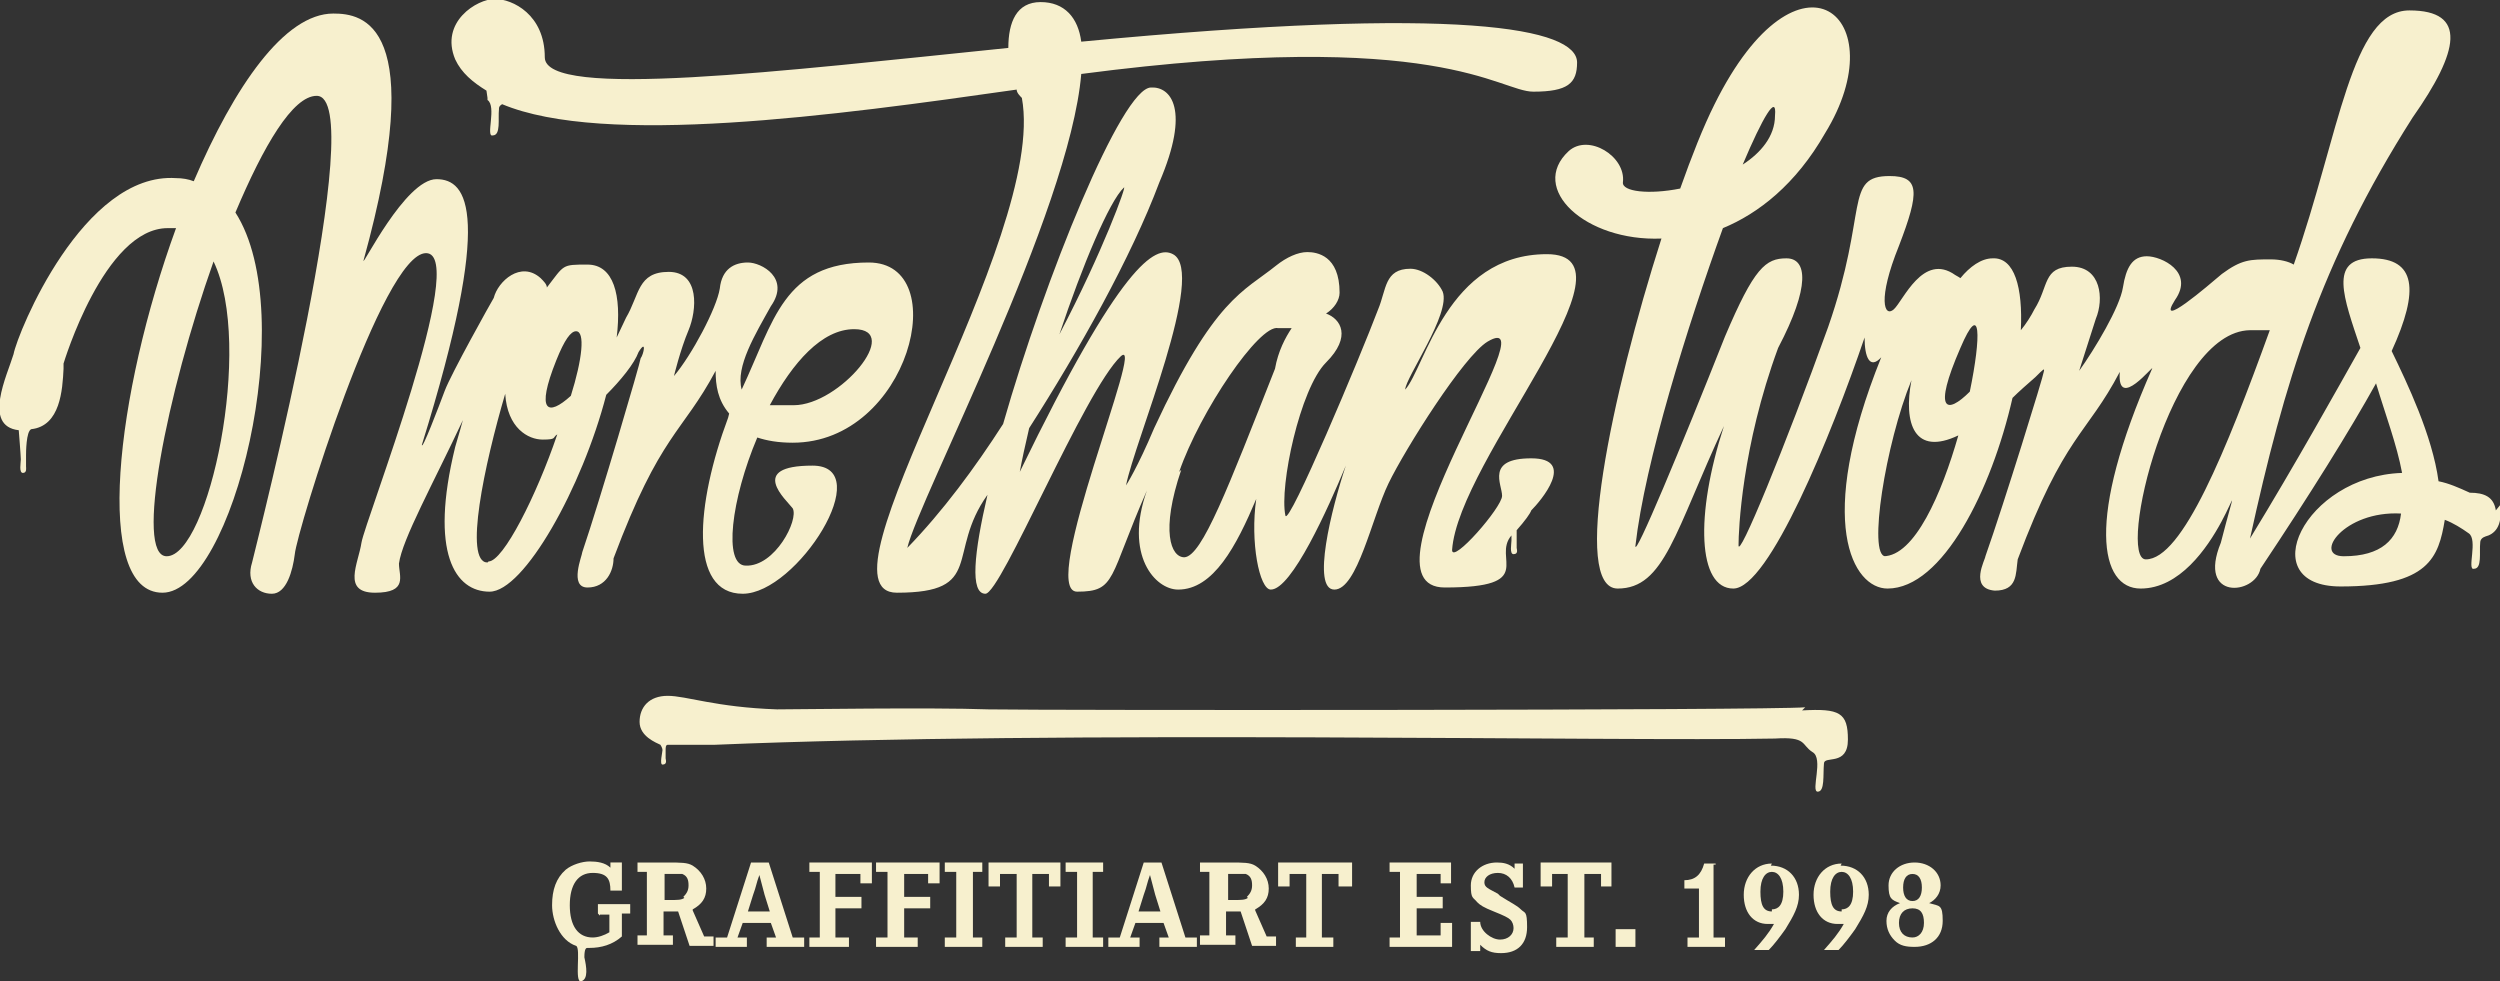 <?xml version="1.0" encoding="UTF-8"?>
<svg xmlns="http://www.w3.org/2000/svg" version="1.1" viewBox="0 0 240 94.2">
  <rect x="0" y="0" width="240" height="94.2" fill="#333333" stroke="none"/>
  <defs>
    <style>
      .cls-1 {
        fill: #f7f0ce;
      }
    </style>
  </defs>
  <!-- Generator: Adobe Illustrator 28.7.1, SVG Export Plug-In . SVG Version: 1.2.0 Build 142)  -->
  <g>
    <g id="a">
      <g id="b">
        <g>
          <path class="cls-1" d="M54.8,38c-2.2,2-3.4,1.6-1.4-3.4.8-2,1.4-2.8,1.9-2.8.9,0,.6,2.7-.5,6.2M46.8,54c-2.3,0-.3-9.4,1.7-16.2.2,3.3,2.2,4.4,3.6,4.4s.9-.2,1.4-.5c-2,5.9-5.2,12.2-6.6,12.2M16,53.4c-3.1,0,0-15.6,4.5-28.3,3.9,8.1-.5,28.3-4.5,28.3M82,31.6c4.7,0-1.4,7.3-5.8,7.3s-1.7,0-2.3,0c2.2-4.1,5-7.3,8.1-7.3M69.9,40.1c-3.1,8.3-3.8,16.9,1.4,16.9s13-12.3,6.7-12.3-2.5,3.3-1.9,4.1c.6,1.1-1.7,5.6-4.5,5.5-2.2,0-1.4-6.4,1.1-12.3.9.3,2,.5,3.4.5,11.2,0,15.5-17.3,7.3-17.3s-9.1,5.6-12.2,12.2c-.6-2.2,1.3-5.3,2.8-8,1.9-2.7-.9-4.2-2.2-4.2s-2.5.6-2.7,2.5c-.3,1.9-2.7,6.4-4.4,8.4,0,0,.6-2.5,1.4-4.4s1.1-5.6-1.9-5.6-2.8,2.2-4.1,4.4c-.3.6-.6,1.3-.9,1.9.5-4.1-.3-7-2.8-7s-2.2,0-3.9,2.2c0-.3-.3-.6-.6-.9-1.9-1.7-4.1.3-4.5,1.9-.3.5-4.1,7.3-4.7,8.9s-2.2,5.8-2.2,5.2c6.9-22.2,4.4-25.5,1.4-25.5s-7.2,8.6-7,7.8c6.3-22.8-.1-23.7-2.9-23.7-4.7,0-9.5,7-13.4,16.1-.5-.2-1.1-.3-1.7-.3-8.9-.6-15.2,14.8-15.6,16.9-.6,2-3,6.9.5,7.3h0s.2,2.5.2,2.8-.2,1.3.2,1.3.3-.5.3-.6v-1.1c0-.2,0-2.3.5-2.5h0c2.8-.3,3-3.8,3.1-5.8v-.5s3.9-13,10-13,.5,0,.8,0c-5.8,15.9-8,35-1.3,35s13.3-26.7,7-36.5c2.7-6.4,5.5-11.2,7.8-11.2,5.2,0-5.6,42.3-6.2,44.8-.6,1.9.5,3,1.9,3s2-2.2,2.2-3.8c.2-2.2,8.4-28.9,12.6-28.9s-5.9,25.8-6.2,27.8-1.9,4.8,1.3,4.8,2.3-1.6,2.3-2.8c.3-2.3,3.3-7.7,6.2-13.9,0-.2,0,0-.8,2.7-2.5,10.2,0,13.9,3.3,13.9s8.9-10,11.2-18.9c1.4-1.4,2.7-3,3.1-4.1.8-1.3.5.2.2.6,0,.3-3.9,13.6-5.6,18.6,0,.3-1.3,3.4.5,3.4s2.5-1.6,2.5-2.8c4.5-12,6.6-12,9.8-18,0,1.4.2,2.8,1.3,4.1"/>
          <path class="cls-1" d="M107.9,18c.3-.3-2,6.1-6.2,14.1,2.2-6.6,4.8-12.8,6.2-14.1M113.2,45.3c2-5.8,7.7-14.2,9.5-13.8h1.3c-.6.9-1.3,2.2-1.6,3.9-4.5,11.4-7,18-8.7,18.1-1.3,0-2.3-2.5-.3-8.4M46.8,9.4v.2c.9.6-.2,3.6.5,3.4.8,0,.5-1.6.6-2.5,0-.2,0-.3.3-.5,9.8,4.1,31.9,1.1,49.4-1.4,0,.3.3.6.5.8,2.5,13.6-20.5,47.5-12,47.5s4.7-3.8,8.7-9.4c-1.3,5.6-1.7,9.5-.2,9.5s9.5-19.5,13-22.8c2.5-2.2-8,22.6-4.2,22.6s3-1.3,6.7-9.7c-2.2,6.2.8,9.5,3,9.5,3.4,0,5.6-4.2,7.5-8.7-.6,4.1.3,8.7,1.4,8.7,2,0,5.5-7.8,7.2-11.9-1.4,4.2-3.3,11.9-1.1,11.9s3.6-6.9,5.2-10.2,7.2-12.2,9.5-13.6c6.4-3.8-13.1,23.6-4.1,23.6s4.5-2.8,6.4-5v.5c0,.3-.2,1.3.2,1.3.5,0,.3-.5.3-.6v-1.7c.8-.9,1.3-1.6,1.4-1.9.9-.9,4.4-5,0-5s-2.8,2.5-2.8,3.6-4.8,6.6-4.8,5.2c.6-8.7,18.7-28.4,9.1-28.4s-11.7,10.9-13.6,13c0-1.1,4.4-7.3,3.6-9.4-.5-1.1-1.9-2.2-3.1-2.2-2.5,0-2.3,2-3.1,3.9-1.7,4.5-8.6,20.9-8.9,19.8-.6-2.8,1.4-12.2,3.9-14.7s1.4-4.2,0-4.7c.8-.5,1.3-1.3,1.3-2,0-3.6-2.2-3.9-3.1-3.9s-2,.5-3,1.3c-3.1,2.5-5.9,3.1-11.7,15.6-1.6,3.8-2.7,5.5-2.7,5.5.8-4.2,7.8-20.5,4.5-22.2-1.7-.9-5,.9-14.7,20.9.2-1.1.5-2.5.9-4.2,4.8-7.5,9.8-16.4,12.5-23.6,3-7,1.1-9.2-.8-9.1-2.8,0-10.2,18.3-14.2,32.3-2.7,4.2-5.8,8.4-9.2,11.9,1.1-4.7,15.6-32.3,16.7-45.5,34.4-4.5,40.1,1.7,43.4,1.7s4.2-.8,4.2-2.8c0-3.3-11.1-5.5-47.6-2-.3-2.3-1.6-3.8-3.9-3.8s-3.1,1.9-3.1,4.4c-21.6,2.2-44.5,5-44.5.9s-3.1-5.6-4.8-5.6-5.3,2.2-3.8,5.8c.6,1.3,1.7,2.2,3,3"/>
          <path class="cls-1" d="M225,53.4c-3,0,0-4.4,5.5-4.1-.3,2.5-1.9,4.1-5.5,4.1M228,30.6h0M206,53.7c-2.8,0,2.3-21.9,10-22h1.9c-4.2,11.6-8.4,22-11.9,22M189.1,37.6c-2.2,2.2-3.6,2-.9-4.2,2-4.7,2-1.1.9,4.2M181,53.4c-1.7,0,0-10.8,2.5-16.9-.8,4.2.3,7.3,4.5,5.3-1.6,5.6-4.2,11.6-7.2,11.6M170.4,11.1c0,2-1.4,3.6-3.1,4.7,1.9-4.5,3.3-6.9,3.1-4.7M239.6,49c-.2-1.3-1.1-1.7-2.5-1.7-1.1-.5-2-.9-3-1.1-.6-4.4-3-9.4-4.5-12.5,2.7-5.9,2.3-8.9-1.9-8.9s-2.7,3.8-1.1,8.6c-2.2,3.9-6.2,11.1-10.6,18.3,3.3-15,6.7-26.4,15.6-40.4,4.5-6.4,5.3-10.3-.3-10.3s-6.7,11.9-11.1,24.4c-.5-.3-1.3-.5-2.2-.5-2,0-2.8,0-4.7,1.4-1.3,1.1-6.4,5.5-4.5,2.5,1.9-2.7-1.3-4.2-2.7-4.2s-2,1.1-2.3,3c-.3,1.9-2.7,5.9-4.2,8l1.6-5c.8-1.9.5-5-2.3-5s-2.2,1.9-3.6,4.1c-.3.6-.8,1.4-1.3,2,.2-4.1-.6-7-2.7-6.9-1.1,0-2.2.8-3.1,1.9,0,0-.3-.2-.5-.3-3.1-2.2-5,2.5-5.9,3.3s-1.6-.9.5-6.1c2-5.2,2-6.7-.9-6.7-4.4,0-2,3.3-5.9,14.5-4.1,11.4-8.7,22.6-8.6,20.9,0-1.3.3-9.4,3.8-18.9,3.1-5.9,2.8-8.6.8-8.6s-3.1.9-5.9,7.5c-4.2,10.6-8.7,21.4-8.6,20.1.9-8,5-21.1,8.4-30.5,3.4-1.4,7-4.2,9.8-9.1,6.9-11.2-2.5-19.1-10.6-2.8-1.1,2.2-2.2,5-3.3,8.1-3,.6-5.6.3-5.5-.6.3-2.5-3.3-4.7-5.2-3-3.9,3.6,1.6,8.7,8.9,8.4-4.8,15-8.7,33.6-4.2,33.6s5.5-5.5,10.2-15.6c-2.8,8.6-2.5,15.6.9,15.6s9.4-14.7,12.6-24.1c0,1.9.5,3.1,1.6,1.9-6.4,15.9-2.7,22.2.6,22.2,5.3,0,10-9.5,12-18.3.6-.6,1.4-1.3,2.2-2,.8-.8.9-.9.8-.5,0,.3-3.8,12.6-5.6,17.7,0,.3-1.6,3.1.9,3.3,2.2,0,2-1.6,2.2-3,4.5-12,6.6-11.9,9.8-18-.3,3.9,3.4-.9,3.1-.3-6.4,14.5-5,21.1-1.1,21.1,7.5,0,10.6-15.6,7.7-4.4-2.3,5.6,3.3,5,3.8,2.5,4.8-7.2,8.6-13.3,11.1-17.8.9,3,2,5.9,2.5,8.6-9.4.3-14.4,10.9-5.9,10.9s9.4-2.8,10-6.4c.8.3,1.6.8,2.3,1.3h0c.9.6-.2,3.6.5,3.4.8,0,.5-1.6.6-2.5,0-.3.2-.5.5-.6.8-.2,1.7-.9,1.4-3"/>
          <path class="cls-1" d="M173.3,67.9c-3.6.3-72.6.3-78.4.2-5.6-.2-18.3,0-20.3,0-5.9-.2-8.7-1.3-10.5-1.3s-2.7,1.1-2.7,2.5,1.6,2,2,2.2c0,0,.2.3.2.5s-.3,1.4,0,1.4c.5,0,.3-.5.3-.6v-.8c0-.2,0-.5.2-.5h4.5c33.4-1.4,86.5-.3,101.8-.6,3.1-.2,2.5.6,3.6,1.3,1.1.6-.2,3.8.5,3.8s.5-1.6.6-2.7c0-.8,2.3.3,2.3-2.3s-.8-3-4.4-2.8"/>
          <path class="cls-1" d="M57.6,87.8h.9v1.7c-.5.3-1.1.5-1.6.5-1.4,0-2.2-1.1-2.2-3.1s.8-3.1,2.2-3.1,1.7.6,1.7,1.7h1.1v-2.7h-1.1v.5c-.5-.5-1.3-.6-2-.6s-1.7.3-2.3.8c-.9.8-1.3,1.9-1.3,3.4s.8,3.4,2.3,3.9h0c.5.2-.2,3.6.5,3.4s.5-1.4.3-2.3c0-.9.2-.9.3-.9h.2c1.1,0,2.2-.3,3.1-1.1v-2.2h.8v-.9h-3.1v.9h0l.2.2h0Z"/>
          <path class="cls-1" d="M65.7,86.2c-.3.2-.6.2-1.4.2h-.5v-2.5h1.7c.5.2.6.6.6,1.1s-.2.8-.5,1.1M66.5,87.3c.9-.5,1.3-1.1,1.3-2s-.5-1.7-1.3-2.2c-.5-.3-1.1-.3-2.5-.3h-2.8v.9h.9v6.1h-.9v.9h3.4v-.9h-.9v-2.3h1.4l1.1,3.3h2.3v-.9h-.9l-1.1-2.5h0Z"/>
          <path class="cls-1" d="M71.8,87.5l.5-1.6c.3-.8.3-1.1.6-1.9.2.8.3,1.1.5,1.9l.5,1.6s-2,0-2,0ZM73.8,82.8h-1.7l-2.3,7.2h-1.1v.9h3v-.9h-.9l.5-1.4h2.7l.5,1.4h-.9v.9h3.6v-.9h-1.1l-2.3-7.2h.3Z"/>
        </g>
        <polygon class="cls-1" points="77.7 83.7 78.7 83.7 78.7 90 77.7 90 77.7 90.9 81.5 90.9 81.5 90 80.2 90 80.2 87.2 82.7 87.2 82.7 86.1 80.2 86.1 80.2 83.9 82.6 83.9 82.6 84.8 83.7 84.8 83.7 82.8 77.7 82.8 77.7 83.7"/>
        <polygon class="cls-1" points="84.1 83.7 85.2 83.7 85.2 90 84.1 90 84.1 90.9 88.1 90.9 88.1 90 86.8 90 86.8 87.2 89.3 87.2 89.3 86.1 86.8 86.1 86.8 83.9 89.1 83.9 89.1 84.8 90.2 84.8 90.2 82.8 84.1 82.8 84.1 83.7"/>
        <polygon class="cls-1" points="90.7 83.7 91.8 83.7 91.8 90 90.7 90 90.7 90.9 94.3 90.9 94.3 90 93.4 90 93.4 83.7 94.3 83.7 94.3 82.8 90.7 82.8 90.7 83.7"/>
        <polygon class="cls-1" points="94.9 85.1 96 85.1 96 83.9 97.6 83.9 97.6 90 96.5 90 96.5 90.9 100.1 90.9 100.1 90 99.1 90 99.1 83.9 100.7 83.9 100.7 85.1 101.8 85.1 101.8 82.8 94.9 82.8 94.9 85.1"/>
        <polygon class="cls-1" points="102.3 83.7 103.4 83.7 103.4 90 102.3 90 102.3 90.9 105.9 90.9 105.9 90 104.9 90 104.9 83.7 105.9 83.7 105.9 82.8 102.3 82.8 102.3 83.7"/>
        <g>
          <path class="cls-1" d="M109.3,87.5l.5-1.6c.3-.8.3-1.1.6-1.9.2.8.3,1.1.5,1.9l.5,1.6s-2,0-2,0ZM111.5,82.8h-1.7l-2.3,7.2h-1.1v.9h3v-.9h-.9l.5-1.4h2.7l.5,1.4h-.9v.9h3.6v-.9h-1.1l-2.3-7.2h.3,0Z"/>
          <path class="cls-1" d="M119.8,86.2c-.3.2-.6.2-1.4.2h-.5v-2.5h1.7c.5.2.6.6.6,1.1s-.2.8-.5,1.1M120.5,87.3c.9-.5,1.3-1.1,1.3-2s-.5-1.7-1.3-2.2c-.5-.3-1.1-.3-2.5-.3h-2.8v.9h.9v6.1h-.9v.9h3.4v-.9h-.9v-2.3h1.4l1.1,3.3h2.3v-.9h-.9l-1.1-2.5h0Z"/>
        </g>
        <polygon class="cls-1" points="122.7 85.1 123.8 85.1 123.8 83.9 125.4 83.9 125.4 90 124.4 90 124.4 90.9 128 90.9 128 90 126.9 90 126.9 83.9 128.5 83.9 128.5 85.1 129.8 85.1 129.8 82.8 122.7 82.8 122.7 85.1"/>
        <polygon class="cls-1" points="138.3 89.8 136 89.8 136 87.2 138.5 87.2 138.5 86.1 136 86.1 136 83.9 138.3 83.9 138.3 84.8 139.3 84.8 139.3 82.8 133.4 82.8 133.4 83.7 134.4 83.7 134.4 90 133.4 90 133.4 90.9 139.4 90.9 139.4 88.6 138.3 88.6 138.3 89.8"/>
        <path class="cls-1" d="M143.8,85.8c-.9-.5-1.3-.6-1.3-1.1s.5-.9,1.3-.9,1.4.5,1.6,1.4h.8v-2.3h-.8v.5c-.5-.5-1.1-.6-1.7-.6-1.4,0-2.5.9-2.5,2.2s.2,1.1.6,1.6c.3.3.6.5,1.6.9s1.4.6,1.6.8.3.5.3.8c0,.6-.5,1.1-1.3,1.1s-1.9-.8-1.9-1.7h-.9v2.8h.9v-.6c.6.6,1.1.8,2,.8,1.6,0,2.5-.9,2.5-2.5s-.2-1.3-.6-1.7-.9-.6-2-1.3"/>
        <polygon class="cls-1" points="147.9 85.1 149 85.1 149 83.9 150.5 83.9 150.5 90 149.4 90 149.4 90.9 153 90.9 153 90 152.1 90 152.1 83.9 153.7 83.9 153.7 85.1 154.7 85.1 154.7 82.8 147.9 82.8 147.9 85.1"/>
        <rect class="cls-1" x="155.1" y="89.2" width="1.9" height="1.7"/>
        <g>
          <path class="cls-1" d="M164.7,82.9h-1.1c-.3,1.1-.9,1.6-1.9,1.6v.8h1.4v4.7h-1.1v.9h3.6v-.9h-1.1v-7h.2,0Z"/>
          <path class="cls-1" d="M170.1,87.5c-.8,0-1.1-.6-1.1-1.9s.5-1.9,1.1-1.9,1.1.6,1.1,1.9-.5,1.7-1.1,1.7M170.1,82.9c-1.6,0-2.7,1.3-2.7,3s.9,2.8,2.3,2.8.5,0,.6,0c-.5.9-1.1,1.6-1.9,2.5h1.4c.5-.5,1.1-1.3,1.6-2,.8-1.3,1.3-2.2,1.3-3.3,0-1.7-1.1-2.8-2.7-2.8"/>
          <path class="cls-1" d="M176.8,87.5c-.8,0-1.1-.6-1.1-1.9s.5-1.9,1.1-1.9,1.1.6,1.1,1.9-.5,1.7-1.1,1.7M176.8,82.9c-1.6,0-2.7,1.3-2.7,3s.9,2.8,2.3,2.8.5,0,.6,0c-.5.9-1.1,1.6-1.9,2.5h1.4c.5-.5,1.1-1.3,1.6-2,.8-1.3,1.3-2.2,1.3-3.3,0-1.7-1.1-2.8-2.7-2.8"/>
          <path class="cls-1" d="M183.6,90c-.8,0-1.3-.5-1.3-1.4s.5-1.4,1.3-1.4,1.1.5,1.1,1.4-.5,1.4-1.1,1.4M183.6,83.9c.6,0,.9.5.9,1.3s-.3,1.3-.9,1.3-.9-.5-.9-1.3.3-1.3.9-1.3M185.2,86.7c.6-.3,1.1-.9,1.1-1.7,0-1.3-1.1-2.2-2.5-2.2s-2.5.9-2.5,2.2.3,1.4,1.1,1.7c-.8.3-1.3.9-1.3,1.7s.3,1.4.8,1.9,1.1.6,1.9.6c1.6,0,2.7-.9,2.7-2.5s-.3-1.4-1.3-1.7"/>
        </g>
      </g>
    </g>
  </g>
</svg>